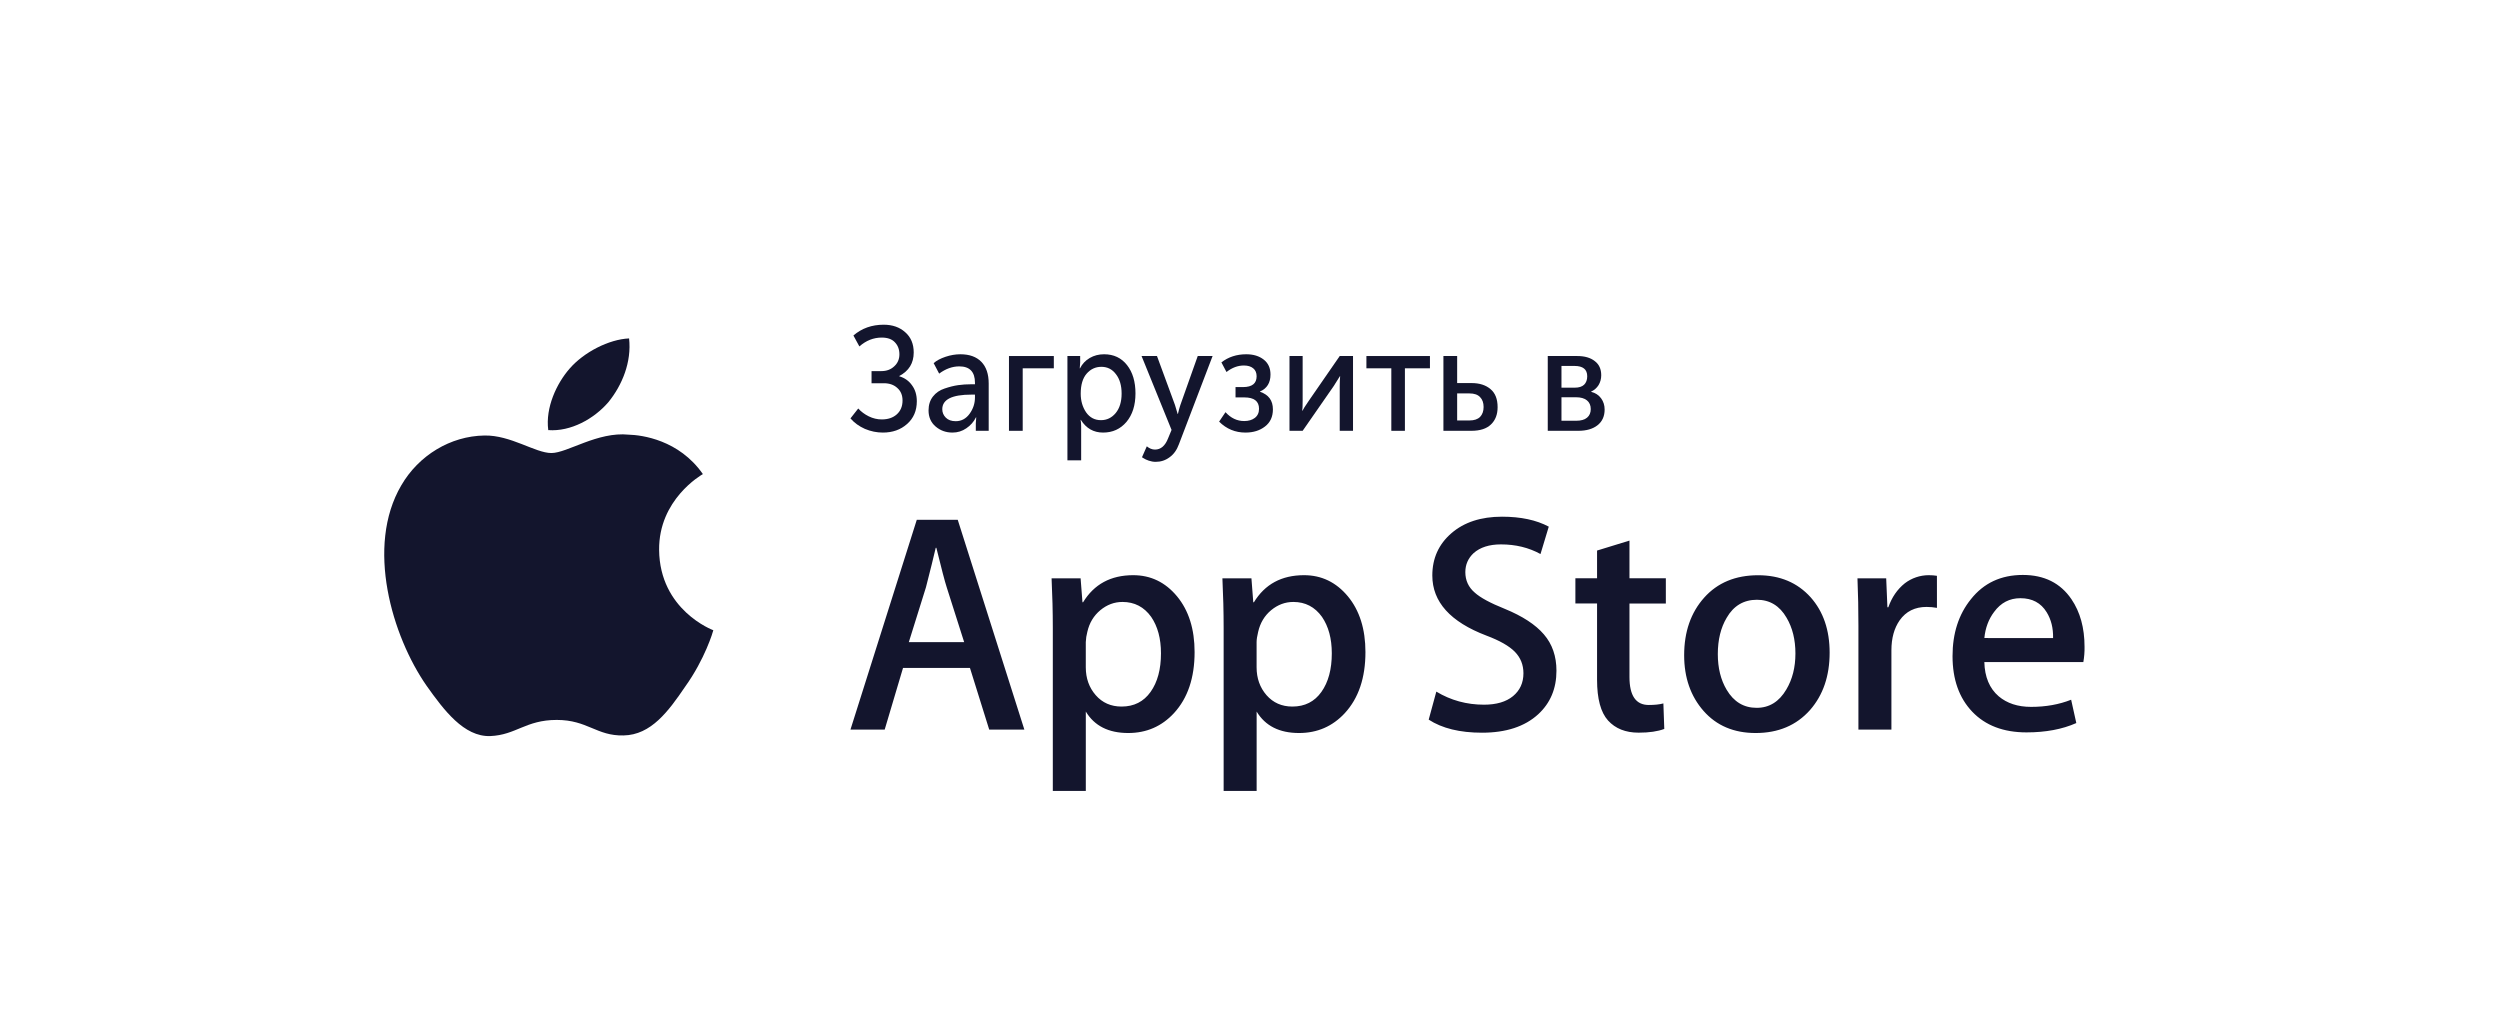 <svg width="136" height="55" viewBox="0 0 136 55" fill="none" xmlns="http://www.w3.org/2000/svg">
<g filter="url(#filter0_d)">
<rect x="3" y="2" width="129.049" height="41.773" rx="5.968" fill="white"/>
</g>
<g filter="url(#filter1_d)">
<path d="M35.856 22.455C35.831 19.723 38.132 18.393 38.237 18.331C36.934 16.463 34.914 16.208 34.204 16.187C32.507 16.012 30.861 17.186 29.997 17.186C29.116 17.186 27.785 16.204 26.351 16.233C24.505 16.261 22.778 17.312 21.831 18.943C19.876 22.27 21.334 27.158 23.207 29.847C24.143 31.165 25.238 32.634 26.671 32.583C28.072 32.526 28.596 31.705 30.287 31.705C31.963 31.705 32.455 32.583 33.916 32.549C35.42 32.526 36.367 31.227 37.271 29.898C38.353 28.389 38.788 26.902 38.805 26.826C38.771 26.814 35.885 25.73 35.856 22.455ZM33.096 14.419C33.849 13.492 34.365 12.231 34.222 10.951C33.131 10.999 31.766 11.693 30.981 12.6C30.285 13.399 29.664 14.708 29.825 15.939C31.05 16.029 32.309 15.331 33.096 14.419Z" fill="#13152D"/>
<path d="M55.725 32.231H53.813L52.766 28.878H49.124L48.127 32.231H46.265L49.873 20.818H52.101L55.725 32.231ZM52.45 27.472L51.502 24.492C51.402 24.187 51.214 23.47 50.937 22.341H50.904C50.792 22.827 50.615 23.544 50.371 24.492L49.44 27.472H52.45ZM64.986 28.015C64.986 29.414 64.613 30.52 63.866 31.333C63.198 32.056 62.367 32.417 61.376 32.417C60.305 32.417 59.536 32.028 59.068 31.25V35.568H57.273V26.706C57.273 25.827 57.25 24.925 57.206 24.001H58.785L58.886 25.305H58.919C59.518 24.323 60.426 23.831 61.646 23.831C62.599 23.831 63.395 24.215 64.031 24.982C64.667 25.751 64.986 26.762 64.986 28.015ZM63.157 28.081C63.157 27.28 62.98 26.62 62.625 26.1C62.237 25.558 61.716 25.287 61.062 25.287C60.619 25.287 60.217 25.438 59.857 25.736C59.497 26.036 59.261 26.428 59.151 26.913C59.102 27.095 59.074 27.282 59.067 27.47V28.843C59.067 29.441 59.248 29.946 59.608 30.359C59.968 30.771 60.437 30.978 61.013 30.978C61.689 30.978 62.215 30.711 62.591 30.182C62.969 29.651 63.157 28.951 63.157 28.081ZM74.28 28.015C74.28 29.414 73.907 30.52 73.16 31.333C72.491 32.056 71.66 32.417 70.668 32.417C69.598 32.417 68.829 32.028 68.361 31.25V35.568H66.566V26.706C66.566 25.827 66.543 24.925 66.499 24.001H68.078L68.178 25.305H68.212C68.81 24.323 69.719 23.831 70.939 23.831C71.891 23.831 72.687 24.215 73.325 24.982C73.96 25.751 74.28 26.762 74.28 28.015ZM72.45 28.081C72.45 27.28 72.272 26.62 71.917 26.1C71.529 25.558 71.009 25.287 70.356 25.287C69.913 25.287 69.511 25.438 69.149 25.736C68.789 26.036 68.554 26.428 68.444 26.913C68.389 27.14 68.359 27.324 68.359 27.47V28.843C68.359 29.441 68.54 29.946 68.899 30.359C69.26 30.77 69.728 30.978 70.305 30.978C70.983 30.978 71.509 30.711 71.884 30.182C72.262 29.651 72.45 28.951 72.45 28.081ZM84.671 29.029C84.671 30.001 84.338 30.791 83.675 31.4C82.946 32.066 81.927 32.4 80.622 32.4C79.416 32.4 78.45 32.163 77.721 31.689L78.136 30.165C78.923 30.64 79.788 30.876 80.729 30.876C81.406 30.876 81.933 30.72 82.308 30.411C82.684 30.1 82.875 29.685 82.875 29.167C82.875 28.703 82.717 28.315 82.408 27.998C82.098 27.683 81.584 27.389 80.862 27.118C78.9 26.373 77.918 25.283 77.918 23.849C77.918 22.913 78.265 22.146 78.958 21.547C79.65 20.948 80.568 20.649 81.709 20.649C82.729 20.649 83.579 20.83 84.253 21.191L83.803 22.681C83.168 22.331 82.451 22.156 81.65 22.156C81.016 22.156 80.52 22.315 80.164 22.631C79.865 22.913 79.714 23.257 79.714 23.665C79.714 24.115 79.886 24.489 80.23 24.782C80.528 25.052 81.072 25.347 81.859 25.662C82.823 26.058 83.532 26.52 83.986 27.05C84.444 27.58 84.671 28.241 84.671 29.029ZM90.622 25.373H88.643V29.369C88.643 30.385 88.992 30.892 89.69 30.892C90.011 30.892 90.277 30.864 90.488 30.807L90.537 32.195C90.184 32.33 89.718 32.398 89.141 32.398C88.432 32.398 87.878 32.177 87.478 31.737C87.08 31.296 86.88 30.557 86.88 29.518V25.37H85.701V23.998H86.88V22.491L88.643 21.949V23.998H90.622V25.373ZM99.532 28.048C99.532 29.313 99.177 30.352 98.468 31.164C97.726 32 96.739 32.417 95.509 32.417C94.322 32.417 93.378 32.016 92.674 31.216C91.97 30.414 91.618 29.404 91.618 28.185C91.618 26.91 91.982 25.865 92.707 25.053C93.433 24.24 94.412 23.834 95.642 23.834C96.828 23.834 97.78 24.235 98.501 25.036C99.19 25.813 99.532 26.817 99.532 28.048ZM97.671 28.09C97.671 27.336 97.511 26.69 97.191 26.148C96.814 25.495 96.275 25.168 95.577 25.168C94.858 25.168 94.307 25.495 93.931 26.148C93.609 26.69 93.449 27.347 93.449 28.124C93.449 28.879 93.609 29.527 93.931 30.067C94.319 30.72 94.861 31.047 95.562 31.047C96.248 31.047 96.786 30.713 97.175 30.051C97.506 29.497 97.671 28.846 97.671 28.09ZM105.37 25.609C105.184 25.575 104.994 25.558 104.804 25.558C104.173 25.558 103.685 25.8 103.341 26.287C103.043 26.716 102.893 27.258 102.893 27.913V32.231H101.098V26.593C101.099 25.729 101.082 24.865 101.046 24.002H102.609L102.675 25.576H102.725C102.915 25.035 103.213 24.599 103.622 24.272C103.997 23.986 104.452 23.832 104.92 23.831C105.086 23.831 105.236 23.843 105.369 23.865L105.37 25.609ZM113.399 27.726C113.404 28.004 113.382 28.282 113.334 28.556H107.948C107.968 29.369 108.229 29.991 108.729 30.42C109.183 30.803 109.77 30.995 110.491 30.995C111.288 30.995 112.016 30.866 112.67 30.606L112.951 31.875C112.187 32.214 111.284 32.383 110.242 32.383C108.99 32.383 108.006 32.008 107.29 31.258C106.576 30.508 106.218 29.499 106.218 28.236C106.218 26.996 106.551 25.962 107.217 25.138C107.914 24.258 108.856 23.818 110.042 23.818C111.207 23.818 112.088 24.258 112.687 25.138C113.161 25.835 113.399 26.7 113.399 27.726ZM111.687 27.252C111.7 26.709 111.582 26.242 111.339 25.847C111.028 25.337 110.55 25.083 109.909 25.083C109.322 25.083 108.844 25.331 108.48 25.829C108.181 26.224 108.003 26.699 107.949 27.25L111.687 27.252Z" fill="#13152D"/>
<path d="M46.265 15.302L46.688 14.763C46.842 14.934 47.032 15.076 47.258 15.189C47.489 15.302 47.725 15.358 47.966 15.358C48.305 15.358 48.577 15.267 48.782 15.085C48.992 14.897 49.098 14.645 49.098 14.329C49.098 14.04 49.003 13.812 48.813 13.646C48.628 13.474 48.384 13.389 48.081 13.389H47.412V12.729H47.951C48.228 12.729 48.459 12.644 48.643 12.472C48.833 12.301 48.928 12.081 48.928 11.813C48.928 11.55 48.846 11.333 48.682 11.162C48.523 10.99 48.284 10.905 47.966 10.905C47.52 10.905 47.114 11.066 46.75 11.387L46.426 10.792C46.878 10.401 47.427 10.205 48.074 10.205C48.551 10.205 48.941 10.342 49.244 10.615C49.552 10.883 49.706 11.25 49.706 11.717C49.706 12.295 49.444 12.721 48.92 12.995V13.011C49.213 13.097 49.444 13.26 49.613 13.501C49.788 13.737 49.875 14.026 49.875 14.369C49.875 14.884 49.698 15.296 49.344 15.607C48.995 15.918 48.556 16.073 48.028 16.073C47.694 16.073 47.368 16.006 47.05 15.872C46.737 15.733 46.475 15.543 46.265 15.302Z" fill="#13152D"/>
<path d="M50.513 14.867C50.513 14.568 50.593 14.316 50.752 14.112C50.911 13.908 51.121 13.764 51.383 13.678C51.65 13.587 51.896 13.525 52.122 13.493C52.348 13.461 52.586 13.445 52.838 13.445H53.038V13.364C53.038 12.77 52.753 12.472 52.184 12.472C51.809 12.472 51.444 12.603 51.09 12.866L50.79 12.295C50.949 12.156 51.165 12.041 51.437 11.95C51.709 11.859 51.978 11.813 52.245 11.813C52.738 11.813 53.117 11.95 53.384 12.223C53.651 12.496 53.785 12.89 53.785 13.405V15.977H53.084V15.567L53.107 15.245H53.092C52.974 15.486 52.799 15.685 52.568 15.84C52.343 15.996 52.091 16.073 51.814 16.073C51.46 16.073 51.155 15.963 50.898 15.744C50.641 15.524 50.513 15.232 50.513 14.867ZM51.26 14.803C51.26 14.98 51.324 15.133 51.452 15.261C51.581 15.39 51.76 15.454 51.991 15.454C52.299 15.454 52.55 15.32 52.745 15.052C52.94 14.784 53.038 14.487 53.038 14.16V14.008H52.846C51.788 14.008 51.26 14.273 51.26 14.803Z" fill="#13152D"/>
<path d="M54.888 15.977V11.909H57.328V12.577H55.635V15.977H54.888Z" fill="#13152D"/>
<path d="M58.068 17.584V11.909H58.761V12.271L58.738 12.577H58.753C58.876 12.335 59.053 12.148 59.284 12.014C59.515 11.88 59.774 11.813 60.062 11.813C60.585 11.813 61.001 12.009 61.309 12.4C61.617 12.791 61.77 13.306 61.77 13.943C61.77 14.586 61.606 15.103 61.278 15.495C60.949 15.88 60.526 16.073 60.008 16.073C59.489 16.073 59.087 15.843 58.799 15.382H58.784C58.804 15.478 58.815 15.596 58.815 15.736V17.584H58.068ZM58.791 13.959C58.791 14.345 58.889 14.683 59.084 14.972C59.284 15.256 59.553 15.398 59.892 15.398C60.21 15.398 60.477 15.27 60.693 15.012C60.908 14.75 61.016 14.396 61.016 13.951C61.016 13.512 60.913 13.161 60.708 12.898C60.508 12.63 60.244 12.496 59.915 12.496C59.597 12.496 59.33 12.62 59.115 12.866C58.899 13.113 58.791 13.477 58.791 13.959Z" fill="#13152D"/>
<path d="M62.386 16.821C62.529 16.939 62.678 16.998 62.832 16.998C63.145 16.998 63.381 16.797 63.54 16.395L63.733 15.929L62.101 11.909H62.94L63.918 14.57L64.064 15.06H64.079C64.12 14.878 64.164 14.717 64.21 14.578L65.157 11.909H65.965L64.133 16.708C64.02 17.019 63.851 17.255 63.625 17.416C63.404 17.582 63.153 17.665 62.871 17.665C62.742 17.665 62.617 17.643 62.493 17.601C62.37 17.558 62.278 17.515 62.216 17.472L62.124 17.416L62.386 16.821Z" fill="#13152D"/>
<path d="M66.32 15.478L66.667 14.964C66.959 15.286 67.298 15.446 67.683 15.446C67.919 15.446 68.111 15.39 68.26 15.277C68.414 15.16 68.491 14.993 68.491 14.779C68.491 14.367 68.224 14.16 67.691 14.16H67.213V13.598H67.621C68.114 13.598 68.36 13.402 68.36 13.011C68.36 12.823 68.299 12.678 68.175 12.577C68.052 12.475 67.883 12.424 67.668 12.424C67.339 12.424 67.023 12.542 66.721 12.778L66.444 12.255C66.823 11.96 67.275 11.813 67.798 11.813C68.183 11.813 68.499 11.909 68.745 12.102C68.992 12.295 69.115 12.566 69.115 12.914C69.115 13.364 68.925 13.672 68.545 13.839V13.855C69.012 14.01 69.246 14.329 69.246 14.811C69.246 15.213 69.102 15.524 68.814 15.744C68.532 15.963 68.178 16.073 67.752 16.073C67.198 16.073 66.721 15.875 66.32 15.478Z" fill="#13152D"/>
<path d="M70.148 15.977V11.909H70.864V14.337C70.864 14.621 70.856 14.803 70.841 14.884H70.856C70.882 14.819 70.997 14.637 71.203 14.337L72.881 11.909H73.604V15.977H72.881V13.549C72.881 13.474 72.883 13.37 72.888 13.236C72.898 13.097 72.904 13.021 72.904 13.011H72.888C72.883 13.021 72.77 13.201 72.55 13.549L70.864 15.977H70.148Z" fill="#13152D"/>
<path d="M75.688 15.977V12.577H74.333V11.909H77.789V12.577H76.427V15.977H75.688Z" fill="#13152D"/>
<path d="M78.522 15.977V11.909H79.269V13.38H80.054C80.485 13.38 80.829 13.49 81.085 13.71C81.342 13.924 81.47 14.251 81.47 14.691C81.47 15.087 81.35 15.401 81.108 15.631C80.872 15.862 80.516 15.977 80.038 15.977H78.522ZM79.269 15.414H79.938C80.195 15.414 80.387 15.35 80.516 15.221C80.644 15.087 80.708 14.908 80.708 14.683C80.708 14.452 80.644 14.273 80.516 14.144C80.392 14.01 80.2 13.943 79.938 13.943H79.269V15.414Z" fill="#13152D"/>
<path d="M84.198 15.977V11.909H85.806C86.207 11.909 86.522 12.001 86.753 12.183C86.989 12.36 87.107 12.617 87.107 12.954C87.107 13.153 87.058 13.332 86.961 13.493C86.863 13.648 86.727 13.766 86.553 13.847V13.855C86.789 13.914 86.971 14.032 87.099 14.208C87.228 14.385 87.292 14.589 87.292 14.819C87.292 15.189 87.161 15.476 86.899 15.679C86.643 15.878 86.296 15.977 85.86 15.977H84.198ZM84.944 13.63H85.675C85.896 13.63 86.063 13.576 86.176 13.469C86.289 13.356 86.345 13.204 86.345 13.011C86.345 12.636 86.114 12.448 85.652 12.448H84.944V13.63ZM84.944 15.43H85.745C86.006 15.43 86.204 15.374 86.337 15.261C86.471 15.149 86.537 14.993 86.537 14.795C86.537 14.592 86.468 14.434 86.33 14.321C86.191 14.208 85.994 14.152 85.737 14.152H84.944V15.43Z" fill="#13152D"/>
</g>
<defs>
<filter id="filter0_d" x="0.016" y="0.508" width="135.016" height="47.74" filterUnits="userSpaceOnUse" color-interpolation-filters="sRGB">
<feFlood flood-opacity="0" result="BackgroundImageFix"/>
<feColorMatrix in="SourceAlpha" type="matrix" values="0 0 0 0 0 0 0 0 0 0 0 0 0 0 0 0 0 0 127 0" result="hardAlpha"/>
<feOffset dy="1.492"/>
<feGaussianBlur stdDeviation="1.492"/>
<feColorMatrix type="matrix" values="0 0 0 0 0 0 0 0 0 0 0 0 0 0 0 0 0 0 0.12 0"/>
<feBlend mode="normal" in2="BackgroundImageFix" result="effect1_dropShadow"/>
<feBlend mode="normal" in="SourceGraphic" in2="effect1_dropShadow" result="shape"/>
</filter>
<filter id="filter1_d" x="9.714" y="6.476" width="114.876" height="47.741" filterUnits="userSpaceOnUse" color-interpolation-filters="sRGB">
<feFlood flood-opacity="0" result="BackgroundImageFix"/>
<feColorMatrix in="SourceAlpha" type="matrix" values="0 0 0 0 0 0 0 0 0 0 0 0 0 0 0 0 0 0 127 0" result="hardAlpha"/>
<feOffset dy="7.459"/>
<feGaussianBlur stdDeviation="5.595"/>
<feColorMatrix type="matrix" values="0 0 0 0 0.09 0 0 0 0 0.157 0 0 0 0 0.325 0 0 0 0.03 0"/>
<feBlend mode="normal" in2="BackgroundImageFix" result="effect1_dropShadow"/>
<feBlend mode="normal" in="SourceGraphic" in2="effect1_dropShadow" result="shape"/>
</filter>
</defs>
</svg>
